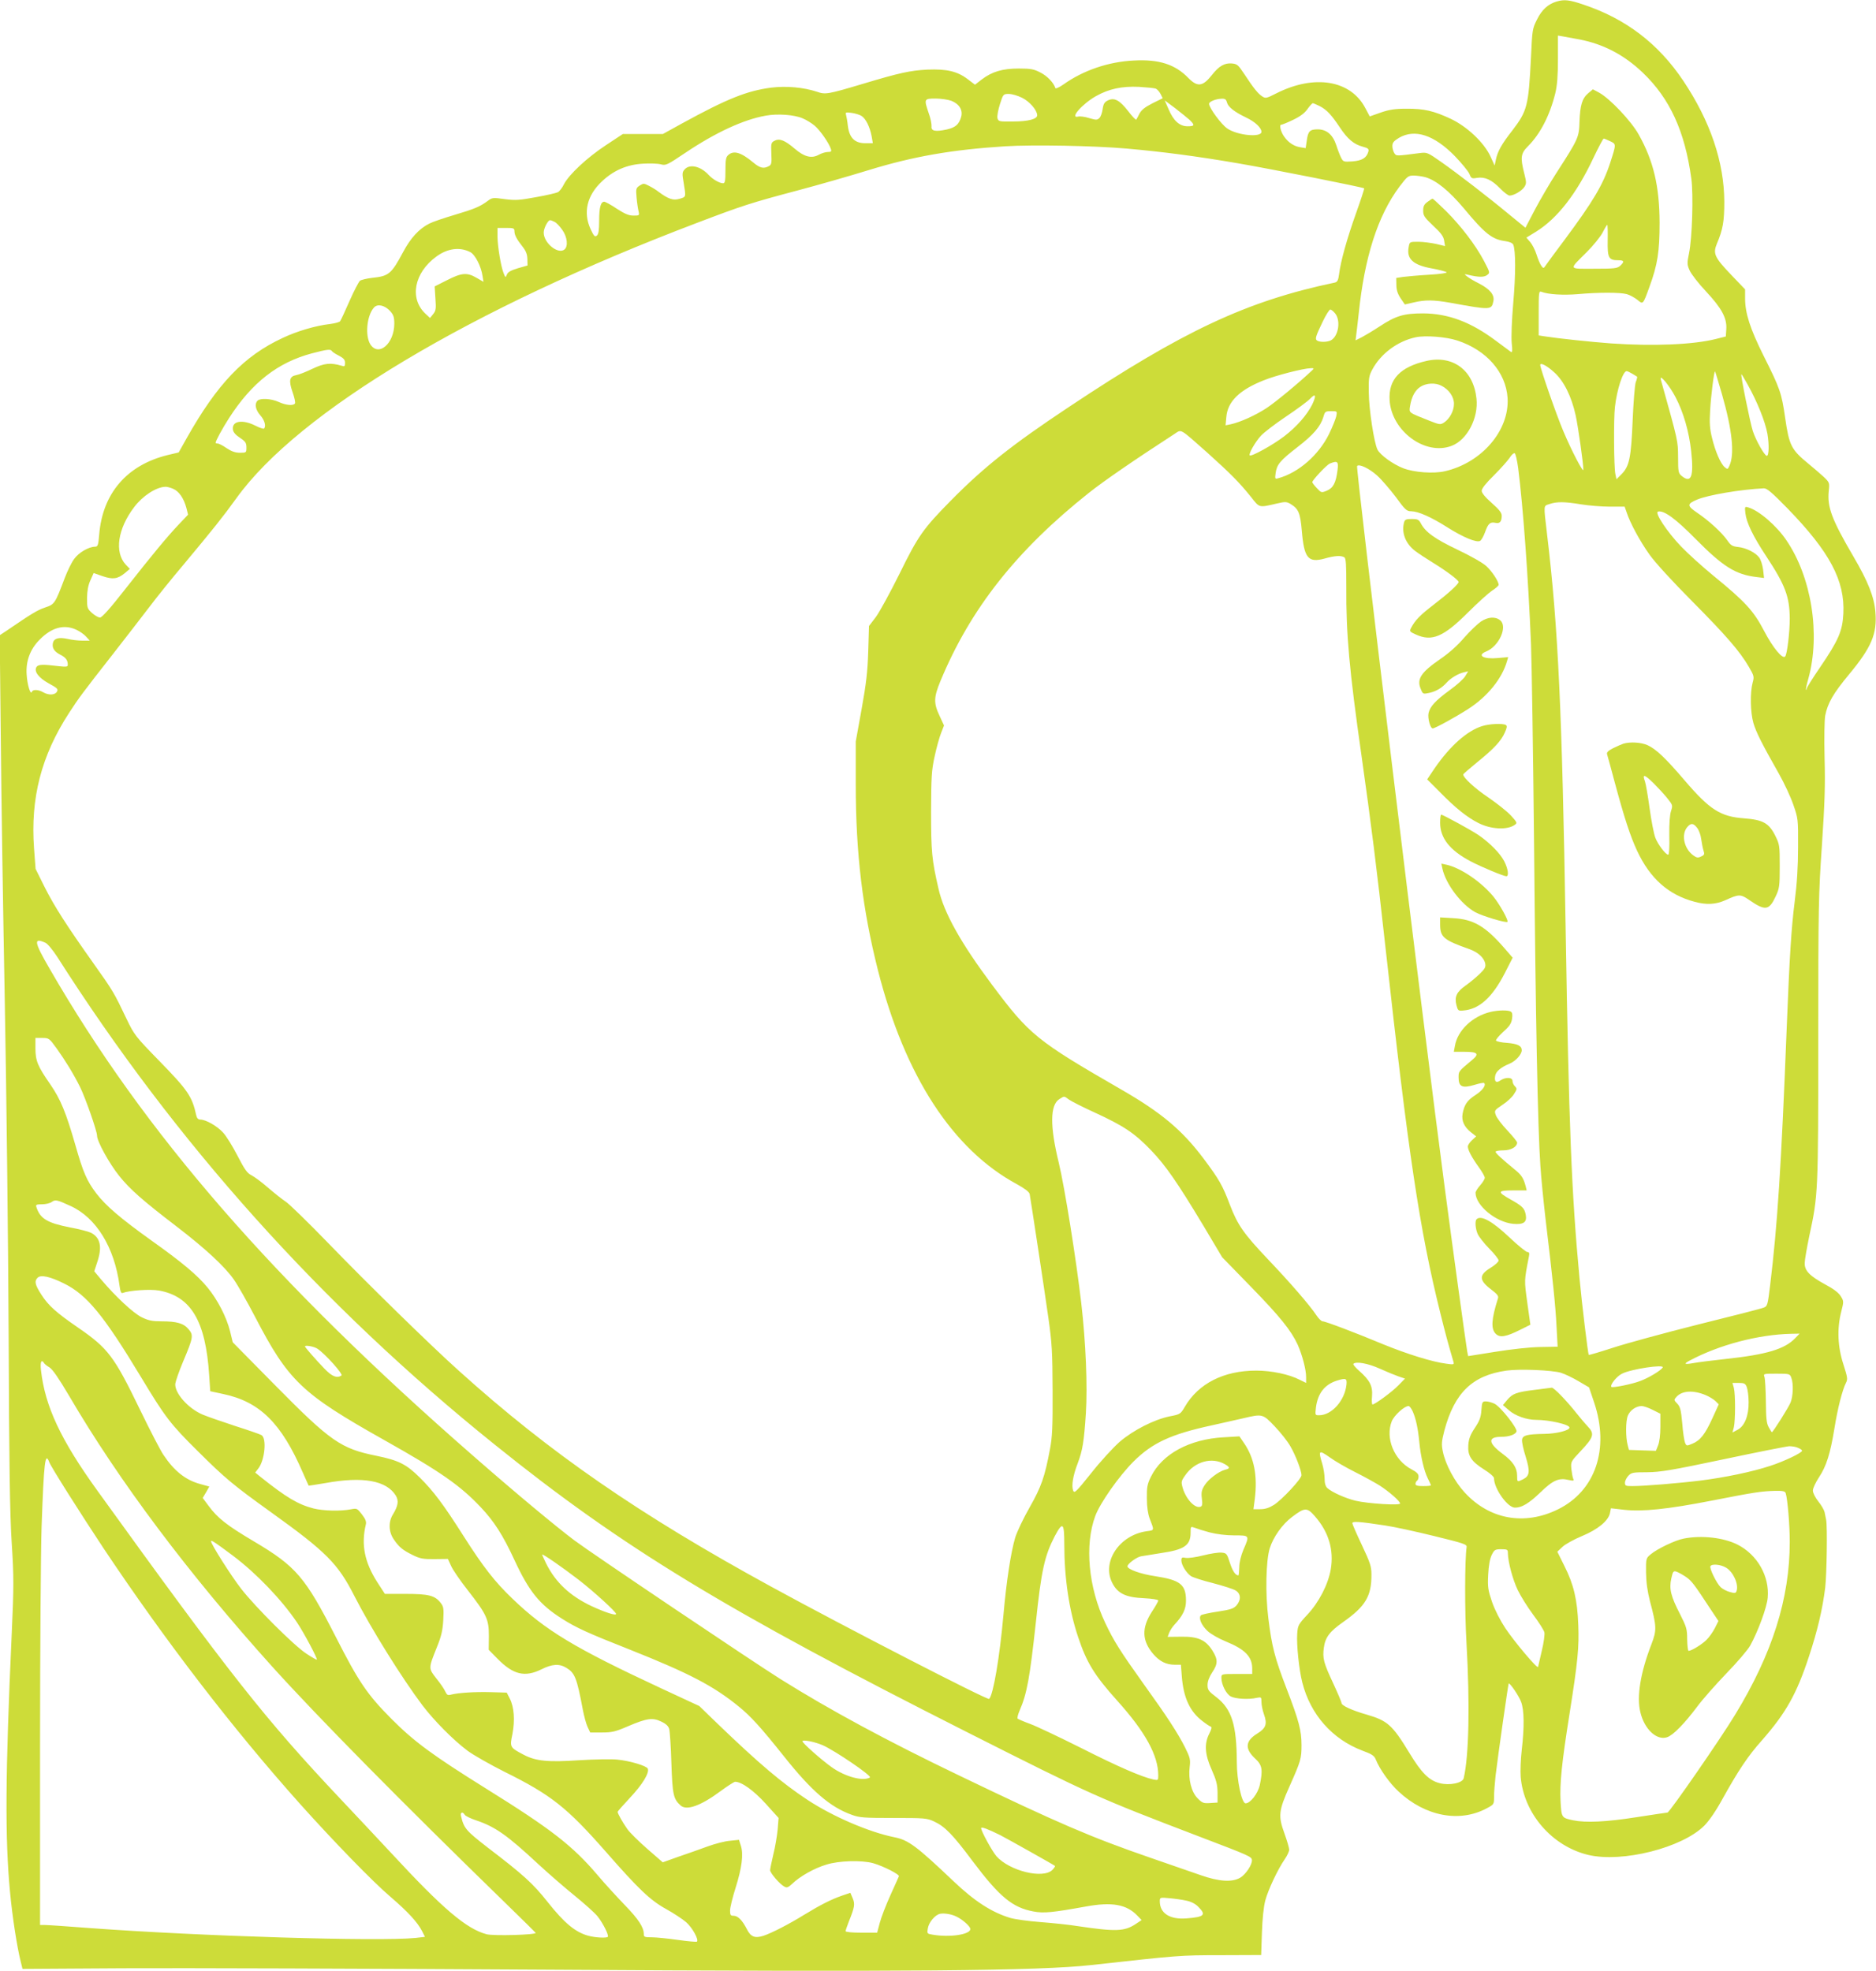 <?xml version="1.0" standalone="no"?>
<!DOCTYPE svg PUBLIC "-//W3C//DTD SVG 20010904//EN"
 "http://www.w3.org/TR/2001/REC-SVG-20010904/DTD/svg10.dtd">
<svg version="1.0" xmlns="http://www.w3.org/2000/svg"
 width="1218pt" height="1280pt" viewBox="0 0 1218 1280"
 preserveAspectRatio="xMidYMid meet">
<g transform="translate(0,1280) scale(0.1,-0.1)"
fill="#cddc39" stroke="none">
<path d="M10106 12790 c-56 -17 -96 -54 -127 -117 -30 -59 -31 -68 -39 -245
-16 -317 -24 -348 -121 -475 -69 -88 -96 -136 -107 -190 l-8 -38 -27 59 c-41
89 -150 193 -257 244 -111 52 -174 67 -290 66 -74 0 -111 -6 -166 -25 l-71
-25 -28 53 c-95 183 -331 222 -578 97 -65 -33 -70 -34 -92 -20 -28 18 -57 55
-117 146 -39 59 -46 65 -81 68 -46 4 -83 -17 -127 -73 -61 -78 -95 -82 -155
-21 -85 88 -190 122 -354 113 -165 -8 -328 -64 -456 -155 -27 -19 -51 -30 -53
-24 -11 35 -53 79 -97 101 -42 22 -62 26 -140 26 -106 0 -174 -20 -241 -71
l-44 -34 -46 35 c-68 52 -136 68 -263 63 -112 -6 -178 -20 -421 -93 -224 -67
-242 -70 -295 -51 -88 29 -198 39 -298 27 -158 -21 -284 -71 -578 -232 l-125
-69 -130 0 -130 0 -109 -72 c-122 -80 -241 -191 -274 -255 -11 -23 -29 -46
-39 -51 -9 -5 -73 -20 -141 -32 -108 -20 -133 -22 -204 -13 -77 11 -82 10
-111 -12 -50 -37 -86 -52 -217 -91 -68 -20 -141 -45 -162 -56 -66 -33 -121
-93 -170 -185 -76 -142 -93 -156 -199 -167 -36 -4 -73 -13 -81 -19 -8 -7 -39
-66 -68 -132 -29 -66 -56 -125 -61 -131 -4 -6 -34 -14 -66 -18 -93 -11 -211
-45 -308 -91 -251 -117 -423 -297 -623 -652 l-51 -91 -72 -17 c-264 -65 -422
-248 -444 -516 -6 -71 -9 -79 -28 -79 -41 -1 -105 -38 -135 -80 -17 -23 -44
-79 -61 -124 -63 -166 -65 -170 -128 -191 -50 -17 -89 -41 -250 -151 l-44 -29
7 -660 c3 -363 15 -1137 26 -1720 11 -583 22 -1557 25 -2165 3 -835 8 -1165
20 -1350 14 -221 14 -278 0 -590 -42 -916 -44 -1329 -11 -1675 15 -162 46
-360 69 -451 l12 -49 655 4 c360 2 1588 -2 2729 -9 2356 -15 3219 -8 3555 30
570 63 576 64 841 64 l262 1 5 145 c3 91 11 169 22 210 19 70 80 200 126 267
16 23 29 51 29 62 0 11 -14 59 -31 106 -41 113 -38 146 33 305 74 166 78 181
78 268 0 94 -16 157 -97 367 -77 200 -96 275 -118 454 -21 162 -16 379 9 458
23 73 82 156 145 203 82 62 97 63 148 4 89 -101 124 -218 103 -344 -17 -99
-77 -215 -153 -296 -58 -62 -61 -69 -65 -123 -5 -70 12 -234 33 -316 53 -209
195 -369 391 -443 60 -22 76 -32 86 -57 25 -63 91 -156 149 -209 173 -161 396
-203 572 -108 47 25 47 26 47 76 0 28 5 90 10 136 16 134 82 595 85 598 7 7
67 -81 81 -120 20 -53 21 -164 4 -310 -7 -60 -10 -139 -7 -176 20 -239 204
-451 439 -507 221 -52 609 46 753 190 31 31 76 96 119 175 103 185 164 277
256 380 156 178 225 301 305 545 55 167 87 302 105 445 10 85 15 399 6 442 -3
13 -7 35 -10 49 -3 14 -21 45 -41 70 -20 25 -35 55 -35 70 0 15 18 53 39 85
49 74 74 154 101 319 21 131 51 248 75 296 12 23 10 36 -17 120 -37 113 -42
232 -14 341 17 67 17 69 -3 101 -14 23 -47 48 -100 76 -102 56 -135 89 -134
139 0 20 14 100 30 177 57 264 58 279 58 1280 0 863 2 941 24 1260 18 271 22
385 17 563 -3 131 -1 244 4 275 16 81 52 144 155 268 146 176 183 264 171 405
-8 98 -48 199 -142 359 -142 243 -171 321 -161 426 6 54 5 56 -31 91 -20 19
-66 58 -101 87 -111 91 -125 118 -151 298 -23 161 -33 190 -141 405 -86 173
-119 274 -119 370 l0 59 -88 92 c-111 116 -122 140 -95 205 39 92 48 145 48
272 -1 258 -91 523 -266 785 -162 242 -373 403 -648 495 -91 31 -125 35 -175
20z m148 -246 c156 -30 292 -101 413 -217 175 -168 272 -379 314 -687 14 -102
6 -383 -15 -485 -13 -64 -13 -73 4 -111 10 -23 57 -84 105 -135 103 -110 138
-175 133 -246 l-3 -48 -68 -17 c-145 -36 -403 -47 -677 -28 -134 10 -342 32
-432 46 l-38 6 0 145 c0 134 1 145 18 138 43 -17 142 -23 236 -15 136 12 273
12 318 0 21 -6 51 -23 69 -37 37 -31 36 -32 78 84 53 144 66 230 66 418 -1
237 -40 401 -136 572 -49 88 -187 233 -256 271 l-41 22 -30 -25 c-40 -34 -53
-77 -57 -185 -3 -102 -7 -111 -148 -330 -45 -69 -108 -178 -142 -242 l-61
-117 -104 85 c-136 113 -333 265 -444 343 -87 61 -91 63 -138 57 -157 -20
-151 -20 -165 -1 -7 11 -13 31 -13 46 0 23 9 33 43 54 103 60 228 19 363 -119
44 -46 86 -97 94 -115 12 -30 15 -32 50 -26 50 8 95 -12 150 -69 24 -25 52
-46 61 -46 27 0 79 30 96 56 14 22 14 30 -1 89 -26 103 -22 129 24 175 81 81
142 200 178 345 12 51 17 112 17 222 l0 152 30 -5 c17 -3 66 -12 109 -20z
m-2751 -319 c10 -4 24 -20 32 -35 l14 -28 -67 -33 c-49 -25 -71 -43 -84 -67
-9 -19 -19 -36 -21 -39 -3 -3 -27 22 -52 55 -56 72 -90 90 -132 70 -22 -11
-29 -22 -34 -56 -3 -23 -12 -50 -21 -58 -14 -14 -21 -14 -66 -1 -28 9 -60 13
-71 10 -60 -15 26 83 115 133 84 47 167 65 279 60 50 -3 98 -8 108 -11z m-867
-60 c48 -24 95 -77 98 -112 2 -26 -56 -42 -160 -42 -87 -1 -92 0 -98 22 -3 12
4 52 16 90 21 66 22 67 58 67 20 0 58 -11 86 -25z m-458 -20 c51 -21 75 -61
62 -105 -14 -48 -36 -68 -94 -81 -74 -16 -102 -10 -98 21 1 14 -6 52 -18 84
-32 94 -31 96 45 96 35 0 82 -7 103 -15z m1788 -10 c8 -30 47 -61 126 -99 57
-27 98 -66 98 -92 0 -38 -154 -24 -221 21 -38 25 -119 134 -119 161 0 14 43
32 82 33 22 1 29 -5 34 -24z m-243 -113 c36 -35 34 -42 -13 -42 -51 0 -91 35
-123 111 l-25 57 67 -50 c36 -28 78 -62 94 -76z m845 89 c45 -23 76 -56 130
-137 51 -77 92 -111 148 -126 37 -10 43 -15 38 -33 -12 -41 -41 -58 -103 -63
-57 -4 -60 -3 -74 24 -8 16 -22 52 -31 81 -23 69 -63 103 -121 103 -51 0 -63
-12 -71 -75 l-7 -47 -36 6 c-39 6 -76 30 -102 67 -23 30 -35 79 -21 79 6 0 41
14 78 32 46 22 75 44 93 70 14 20 30 37 34 38 4 0 24 -9 45 -19z m-2974 -64
c28 -19 53 -70 65 -131 l8 -46 -49 0 c-68 0 -103 34 -113 111 -3 29 -9 63 -12
73 -5 17 -1 18 36 13 23 -3 52 -12 65 -20z m-384 -15 c25 -10 60 -32 79 -48
35 -29 93 -113 105 -150 6 -18 2 -21 -19 -21 -15 0 -41 -8 -59 -18 -47 -26
-94 -14 -157 40 -63 54 -98 68 -130 51 -22 -11 -24 -17 -21 -83 3 -63 1 -73
-17 -82 -33 -18 -57 -13 -102 25 -78 65 -126 79 -161 47 -15 -13 -18 -31 -18
-100 0 -68 -3 -83 -15 -83 -24 0 -67 25 -95 55 -52 56 -122 72 -155 35 -16
-18 -17 -27 -6 -89 15 -93 16 -89 -27 -102 -42 -12 -72 -2 -137 46 -16 13 -45
30 -63 39 -31 16 -35 16 -59 1 -24 -16 -25 -21 -20 -78 3 -34 9 -74 13 -89 6
-27 5 -28 -33 -28 -31 0 -56 11 -109 45 -37 25 -74 45 -81 45 -23 0 -33 -38
-33 -123 0 -63 -4 -88 -15 -97 -13 -10 -19 -4 -40 41 -51 109 -24 221 74 312
75 71 162 108 264 114 45 3 98 1 117 -4 33 -9 41 -5 160 75 195 131 378 216
522 241 76 14 185 6 238 -17z m5244 -149 c40 -19 40 -17 0 -141 -47 -143 -110
-249 -298 -502 -56 -74 -108 -146 -118 -160 -16 -24 -17 -25 -31 -6 -8 11 -22
44 -31 73 -9 29 -28 66 -41 81 l-25 29 62 38 c139 86 264 247 373 479 33 69
63 126 67 126 4 0 23 -8 42 -17z m-3137 -48 c235 -21 450 -49 718 -95 217 -37
814 -156 822 -163 2 -2 -22 -75 -53 -162 -59 -166 -99 -309 -110 -395 -5 -40
-11 -51 -28 -55 -571 -120 -982 -312 -1731 -811 -364 -242 -547 -387 -762
-605 -179 -182 -212 -228 -333 -475 -60 -121 -129 -247 -153 -280 l-45 -59 -5
-165 c-4 -131 -13 -208 -43 -375 l-38 -210 0 -280 c0 -445 44 -810 144 -1205
174 -686 485 -1165 903 -1390 52 -29 78 -49 82 -63 7 -38 95 -615 122 -807 23
-163 26 -219 27 -470 1 -234 -2 -302 -17 -380 -34 -181 -56 -244 -132 -378
-40 -70 -82 -158 -94 -197 -28 -95 -57 -284 -76 -500 -25 -278 -66 -520 -93
-547 -10 -10 -938 468 -1417 730 -856 468 -1435 868 -2025 1400 -183 164 -606
578 -850 831 -129 133 -253 254 -275 268 -22 14 -73 55 -114 90 -41 36 -90 72
-108 81 -28 14 -44 36 -91 127 -31 60 -73 129 -95 152 -39 42 -111 83 -147 83
-13 0 -22 9 -26 28 -27 123 -54 162 -239 352 -157 161 -163 169 -214 275 -80
168 -86 179 -211 355 -179 252 -257 374 -321 501 l-58 117 -10 133 c-24 326
47 602 227 879 62 96 88 131 287 385 77 99 182 234 232 300 50 66 151 192 225
279 195 234 255 309 343 431 404 562 1523 1231 2991 1788 297 113 347 129 659
212 132 35 337 94 454 130 293 90 543 133 887 155 180 11 576 4 791 -15z
m1935 -185 c72 -20 156 -89 253 -204 136 -164 183 -201 269 -212 28 -4 47 -13
51 -23 16 -40 16 -193 0 -376 -10 -116 -14 -227 -10 -264 5 -45 4 -61 -4 -57
-6 4 -49 36 -96 71 -163 123 -311 179 -475 180 -126 0 -177 -15 -285 -86 -41
-27 -93 -58 -114 -69 l-40 -20 4 33 c3 17 9 79 16 137 38 371 124 639 265 828
51 67 57 72 92 72 20 0 54 -5 74 -10z m-5651 -291 c11 -5 33 -28 49 -51 33
-45 40 -107 15 -128 -41 -34 -135 41 -135 110 0 27 27 80 41 80 6 0 19 -5 30
-11z m6837 -120 c-2 -114 6 -129 69 -129 38 0 41 -9 12 -36 -19 -17 -38 -19
-169 -19 -171 0 -166 -10 -48 108 43 43 89 100 103 127 14 28 28 50 30 50 3 0
4 -46 3 -101z m-7098 60 c0 -25 15 -53 53 -101 22 -28 30 -49 31 -80 l1 -42
-63 -18 c-46 -14 -65 -25 -71 -41 -9 -21 -9 -21 -21 8 -18 45 -39 172 -40 238
l0 57 55 0 c49 0 55 -2 55 -21z m-287 -136 c32 -16 71 -93 80 -156 l6 -37 -45
26 c-61 36 -97 33 -191 -15 l-81 -41 5 -78 c5 -67 3 -80 -15 -102 l-20 -25
-31 29 c-104 99 -72 265 72 370 72 53 152 64 220 29z m-520 -383 c22 -25 27
-39 27 -83 -1 -128 -101 -215 -155 -134 -36 56 -24 188 23 240 23 26 70 15
105 -23z m6136 -16 c37 -47 21 -147 -28 -174 -23 -12 -71 -13 -89 -2 -16 10
-11 26 36 124 20 42 42 77 49 78 6 0 21 -12 32 -26z m792 -175 c190 -62 316
-206 327 -373 13 -210 -167 -421 -407 -476 -73 -17 -201 -8 -272 20 -66 26
-149 86 -166 121 -22 45 -55 260 -56 368 -2 94 1 111 22 150 55 104 165 186
283 211 63 13 195 3 269 -21z m-7306 -69 c4 -6 24 -19 46 -30 30 -16 39 -26
39 -46 0 -23 -3 -25 -22 -19 -72 21 -112 17 -188 -19 -41 -20 -89 -39 -107
-42 -44 -8 -50 -35 -23 -112 12 -34 19 -66 15 -72 -10 -16 -59 -12 -106 10
-49 22 -119 26 -137 8 -21 -21 -13 -59 18 -95 28 -31 39 -71 24 -86 -4 -3 -29
5 -56 19 -84 42 -153 31 -146 -25 2 -17 17 -35 46 -54 36 -24 42 -33 42 -63 0
-33 -1 -34 -42 -34 -31 0 -55 9 -87 30 -24 17 -50 30 -58 30 -7 0 -13 2 -13 5
0 12 44 93 87 160 148 230 316 362 540 421 100 26 119 28 128 14z m7935 -137
c63 -56 113 -157 140 -280 17 -79 50 -313 50 -353 0 -24 -77 124 -130 250 -44
103 -150 408 -150 430 0 18 43 -4 90 -47z m-1570 13 c-82 -78 -239 -208 -297
-246 -72 -47 -169 -91 -232 -105 l-34 -7 5 54 c8 100 85 176 242 238 78 32
258 78 306 79 21 1 22 -1 10 -13z m2078 -23 c15 -9 29 -18 31 -19 2 -2 -2 -18
-9 -36 -6 -18 -15 -130 -20 -248 -10 -242 -21 -297 -72 -349 l-33 -33 -7 33
c-10 43 -12 359 -3 436 13 115 52 233 76 233 5 0 22 -8 37 -17z m582 -133 c67
-234 83 -389 48 -465 -11 -24 -12 -24 -31 -8 -27 24 -61 103 -82 191 -14 56
-17 96 -12 175 5 95 26 261 32 255 2 -2 22 -68 45 -148z m166 64 c64 -114 115
-243 129 -321 12 -71 10 -143 -4 -143 -14 0 -72 102 -91 162 -18 56 -81 368
-74 368 2 0 20 -30 40 -66z m-467 -84 c51 -98 87 -222 101 -350 18 -165 0
-211 -61 -161 -22 18 -24 26 -24 123 -1 107 2 95 -112 503 -12 43 57 -39 96
-115z m-2359 -46 c-34 -68 -100 -144 -182 -207 -73 -56 -214 -134 -224 -124
-9 9 35 86 72 127 19 21 92 77 162 124 70 47 141 99 157 116 37 39 43 24 15
-36z m156 -76 c-4 -18 -25 -71 -48 -118 -67 -135 -197 -249 -327 -285 -23 -7
-24 -6 -19 33 8 56 29 81 141 168 105 81 150 134 169 196 10 36 13 38 51 38
39 0 39 0 33 -32z m-839 -236 c152 -137 210 -195 286 -290 56 -71 48 -69 170
-41 51 12 61 11 85 -3 53 -32 64 -59 74 -174 15 -179 41 -210 148 -181 66 19
108 21 128 8 11 -6 13 -49 13 -192 -2 -302 19 -539 99 -1099 62 -439 98 -722
155 -1240 149 -1348 222 -1837 356 -2375 34 -137 49 -193 86 -319 5 -17 1 -18
-48 -11 -89 11 -255 63 -409 126 -182 76 -375 149 -393 149 -8 0 -26 18 -40
39 -43 65 -172 214 -315 364 -157 166 -196 221 -247 354 -48 127 -70 165 -171
300 -140 186 -275 299 -534 448 -551 318 -596 355 -839 680 -203 272 -313 468
-348 625 -43 187 -48 238 -48 500 1 226 3 267 23 358 12 56 31 125 42 152 l19
49 -29 63 c-39 82 -38 120 6 226 194 468 493 848 964 1222 94 75 293 212 555
382 48 31 30 41 212 -120z m2020 -103 c32 -253 65 -706 83 -1139 5 -129 14
-716 20 -1305 10 -1126 24 -1843 41 -2085 5 -80 21 -237 34 -350 47 -391 65
-568 71 -696 l7 -129 -114 -2 c-68 -1 -185 -14 -291 -31 l-176 -28 -6 30 c-9
52 -93 661 -145 1056 -139 1046 -580 4682 -570 4694 13 15 78 -15 130 -62 29
-26 83 -89 121 -139 61 -84 71 -93 101 -93 46 -1 128 -37 232 -103 104 -66
193 -103 215 -89 8 5 23 31 32 57 20 56 33 67 67 60 28 -7 41 8 41 46 0 19
-16 40 -65 83 -43 38 -65 65 -65 79 0 15 28 50 81 102 44 44 89 95 101 113 11
18 25 31 32 29 6 -2 16 -46 23 -98z m-1173 -11 c-10 -82 -28 -117 -69 -134
-36 -15 -37 -14 -66 17 -16 17 -29 34 -29 38 0 13 94 113 114 121 50 20 57 14
50 -42z m-7560 -122 c38 -16 69 -61 86 -124 l11 -44 -58 -61 c-75 -79 -173
-197 -352 -425 -96 -123 -149 -182 -162 -182 -10 0 -33 13 -51 29 -31 28 -33
33 -33 98 1 47 7 82 22 115 l21 47 57 -20 c67 -23 98 -19 145 19 l33 28 -27
28 c-74 81 -52 232 55 373 54 72 142 130 202 132 10 1 33 -5 51 -13z m10482
-128 c274 -282 373 -469 362 -683 -6 -114 -32 -173 -151 -348 -48 -70 -87
-132 -87 -139 0 -6 -2 -9 -4 -7 -3 2 4 35 15 73 79 287 21 658 -143 898 -63
94 -178 193 -247 213 -23 7 -24 6 -19 -38 7 -61 50 -150 136 -280 123 -187
151 -261 152 -404 0 -88 -17 -233 -30 -246 -17 -19 -80 58 -136 165 -68 131
-123 191 -329 359 -72 59 -166 144 -211 191 -91 95 -174 221 -149 226 39 9
114 -46 245 -179 177 -179 259 -230 394 -246 l49 -6 -6 54 c-4 29 -15 65 -25
78 -24 33 -84 63 -137 69 -37 4 -48 10 -71 44 -35 50 -120 128 -196 179 -66
45 -66 57 1 85 71 30 284 66 432 73 21 1 51 -25 155 -131z m-1341 27 c50 -8
134 -15 187 -15 l96 0 13 -37 c22 -68 86 -187 149 -275 36 -51 148 -173 275
-301 222 -224 310 -325 370 -428 33 -57 35 -63 24 -102 -17 -63 -15 -193 5
-262 18 -60 51 -127 166 -330 34 -60 76 -150 93 -200 31 -89 32 -93 31 -275 0
-127 -7 -239 -22 -355 -22 -175 -33 -349 -52 -825 -35 -894 -60 -1275 -107
-1663 -16 -132 -18 -139 -42 -148 -13 -6 -204 -55 -423 -109 -219 -55 -468
-123 -554 -151 -86 -28 -157 -49 -159 -47 -5 5 -44 327 -60 498 -52 555 -69
985 -90 2270 -23 1402 -48 1953 -120 2555 -24 205 -25 188 15 202 47 16 98 16
205 -2z m-9770 -814 c22 -10 51 -30 64 -45 l24 -26 -49 0 c-27 0 -69 5 -94 11
-54 12 -87 5 -95 -21 -10 -33 4 -59 44 -80 38 -19 51 -36 51 -67 0 -13 -9 -14
-57 -9 -105 13 -135 12 -146 -5 -18 -28 13 -70 80 -107 55 -30 62 -36 53 -53
-13 -23 -54 -25 -90 -4 -31 18 -67 19 -73 3 -9 -24 -30 46 -34 112 -6 86 22
163 83 225 78 80 159 103 239 66z m-200 -2033 c14 -6 48 -47 77 -92 767 -1205
1715 -2262 2838 -3165 833 -671 1496 -1074 3075 -1872 806 -407 840 -422 1510
-678 315 -120 330 -127 333 -148 4 -29 -40 -95 -76 -116 -53 -31 -139 -25
-258 17 -55 19 -202 70 -329 114 -379 131 -590 221 -1234 531 -471 226 -841
426 -1164 628 -177 111 -1225 816 -1337 900 -121 91 -375 302 -654 546 -1300
1135 -2137 2097 -2754 3167 -101 174 -106 204 -27 168z m72 -685 c58 -81 109
-164 153 -252 34 -69 110 -285 110 -315 0 -38 80 -182 144 -262 71 -88 150
-158 380 -334 179 -138 302 -251 363 -337 25 -35 87 -144 138 -242 218 -419
302 -500 843 -804 361 -203 490 -293 623 -434 87 -92 144 -181 219 -343 95
-205 163 -289 310 -382 92 -58 163 -91 442 -201 382 -152 541 -235 704 -368
80 -65 144 -136 294 -324 178 -224 299 -329 439 -379 50 -19 79 -21 271 -21
203 0 218 -1 265 -23 69 -32 120 -83 251 -259 174 -231 258 -300 393 -325 67
-13 125 -7 341 32 169 31 264 14 334 -59 l28 -29 -39 -26 c-73 -48 -129 -50
-378 -13 -55 9 -163 20 -241 26 -77 6 -165 18 -195 27 -119 36 -229 106 -367
237 -242 230 -294 269 -386 287 -163 33 -399 134 -564 243 -165 109 -313 234
-579 490 l-123 119 -252 117 c-558 260 -747 374 -961 580 -114 109 -189 205
-317 406 -130 205 -196 293 -285 381 -87 86 -136 111 -282 141 -229 46 -297
93 -655 456 l-277 281 -17 70 c-23 93 -81 206 -147 286 -66 80 -163 162 -367
307 -197 141 -294 224 -355 304 -62 82 -85 136 -135 311 -62 216 -97 300 -163
396 -82 118 -97 153 -97 235 l0 67 44 0 c43 0 46 -2 93 -67z m6573 -333 c15
-11 92 -50 171 -86 185 -85 256 -133 361 -242 96 -100 171 -208 344 -496 l119
-200 185 -190 c192 -197 262 -285 305 -377 30 -68 55 -162 55 -211 l0 -38 -41
20 c-69 36 -184 60 -283 60 -211 0 -375 -84 -463 -234 -28 -48 -30 -50 -98
-63 -100 -20 -236 -89 -325 -165 -41 -36 -124 -126 -184 -202 -101 -126 -111
-136 -119 -114 -11 31 -1 96 30 176 32 85 41 142 53 325 11 176 0 457 -30 716
-33 284 -108 754 -146 911 -58 237 -57 375 4 413 34 21 29 21 62 -3z m-6482
-691 c167 -76 285 -269 318 -517 5 -38 11 -52 20 -48 45 17 178 26 236 16 208
-38 303 -197 326 -549 l7 -105 84 -18 c237 -50 377 -188 516 -508 21 -47 38
-86 39 -87 1 -1 51 7 111 17 241 44 395 16 455 -82 20 -34 15 -66 -19 -122
-30 -48 -28 -113 5 -161 34 -51 59 -71 124 -103 47 -23 67 -27 141 -26 l87 1
21 -46 c11 -25 59 -95 107 -156 124 -159 138 -189 138 -299 l-1 -89 56 -57
c103 -105 178 -123 286 -70 69 35 117 38 162 10 55 -33 68 -64 107 -272 8 -42
22 -93 31 -112 l17 -36 75 0 c66 0 88 5 169 40 124 53 161 58 217 31 32 -15
47 -30 52 -49 4 -15 11 -115 14 -222 7 -204 13 -232 60 -274 39 -35 131 -2
259 93 45 33 88 61 95 61 42 0 121 -57 199 -143 l83 -92 -6 -75 c-4 -41 -16
-114 -28 -161 -11 -48 -21 -94 -21 -103 0 -18 63 -92 93 -107 16 -9 25 -5 51
19 48 47 143 101 221 124 81 26 231 30 305 9 66 -19 172 -73 166 -85 -2 -6
-28 -62 -56 -125 -28 -62 -59 -142 -68 -177 l-17 -64 -102 0 c-59 0 -103 4
-103 10 0 5 10 33 21 62 38 94 41 114 25 152 l-15 35 -53 -18 c-70 -24 -143
-61 -249 -126 -99 -61 -208 -117 -262 -135 -56 -18 -83 -7 -108 43 -29 57 -58
87 -86 87 -20 0 -23 5 -23 34 0 19 16 85 36 148 41 130 52 218 34 273 l-12 38
-57 -6 c-32 -2 -98 -19 -147 -37 -49 -18 -134 -48 -190 -67 l-101 -36 -100 87
c-55 48 -114 106 -130 129 -30 42 -63 101 -63 112 0 3 37 45 81 92 79 84 126
160 115 188 -7 18 -115 51 -198 59 -36 4 -147 2 -246 -4 -204 -14 -282 -6
-361 35 -91 48 -92 49 -74 135 17 90 11 175 -17 230 l-20 39 -103 3 c-103 3
-211 -4 -258 -16 -21 -6 -27 -3 -38 20 -6 15 -32 53 -58 85 -52 67 -52 64 4
204 29 72 37 107 41 175 4 76 2 88 -18 113 -37 47 -78 57 -227 57 l-134 0 -50
77 c-82 129 -105 242 -74 373 5 19 -2 36 -25 66 -31 40 -33 41 -73 33 -68 -13
-178 -10 -242 6 -100 26 -176 71 -345 206 l-33 27 20 26 c42 53 56 196 21 217
-7 5 -85 32 -173 60 -88 29 -183 62 -211 74 -94 41 -180 139 -176 199 2 16 24
81 51 145 66 156 68 171 36 209 -32 39 -77 52 -176 52 -61 0 -85 5 -130 27
-54 27 -167 132 -261 243 l-46 55 18 55 c35 101 23 163 -39 195 -16 8 -77 24
-137 35 -148 29 -194 57 -218 133 -5 14 1 17 37 17 24 0 52 7 63 15 22 17 36
14 122 -26z m-41 -504 c147 -73 256 -205 499 -608 156 -259 190 -304 369 -481
177 -176 230 -220 475 -396 358 -257 434 -333 541 -544 109 -213 308 -532 442
-710 76 -100 201 -226 292 -294 39 -29 147 -90 240 -137 303 -150 405 -231
659 -520 211 -241 287 -314 390 -371 49 -27 108 -66 131 -86 40 -35 83 -113
70 -126 -3 -3 -58 2 -123 11 -64 9 -141 17 -169 17 -47 0 -53 2 -53 20 0 45
-34 97 -123 189 -51 53 -132 141 -179 197 -161 189 -300 297 -721 559 -351
219 -469 306 -617 455 -155 156 -211 238 -359 529 -200 391 -258 459 -531 621
-179 106 -238 153 -296 232 l-38 51 22 37 21 37 -61 17 c-94 26 -167 84 -237
189 -18 26 -86 157 -151 291 -169 349 -207 400 -403 535 -141 97 -193 143
-239 215 -41 64 -46 87 -24 109 21 21 81 8 173 -38z m11239 -354 c-69 -72
-186 -107 -456 -136 -85 -9 -177 -21 -204 -26 -61 -11 -68 -6 -24 17 190 101
442 168 657 173 l55 1 -28 -29z m-9595 -69 c51 -34 169 -166 156 -174 -30 -19
-61 -7 -111 45 -53 55 -126 138 -126 144 0 10 59 0 81 -15z m-1775 -93 c3 -6
19 -19 35 -28 20 -12 61 -72 126 -182 325 -556 776 -1157 1322 -1763 297 -329
849 -888 1511 -1532 107 -104 196 -192 198 -195 6 -13 -274 -21 -319 -9 -131
35 -284 165 -616 524 -103 110 -253 271 -334 356 -491 521 -714 804 -1575
1998 -239 331 -342 550 -368 785 -6 53 3 73 20 46z m8669 -35 c44 -20 100 -43
123 -51 l44 -15 -44 -45 c-40 -41 -151 -123 -167 -123 -4 0 -6 24 -3 54 5 65
-14 103 -83 164 -25 22 -42 42 -38 46 17 17 94 3 168 -30z m1840 6 c-12 -20
-92 -68 -147 -88 -55 -21 -178 -45 -186 -38 -11 12 34 69 69 86 58 30 278 63
264 40z m-661 -34 c26 -8 78 -33 115 -55 l68 -40 33 -98 c101 -301 9 -574
-235 -694 -217 -107 -444 -66 -605 109 -65 70 -125 182 -142 265 -10 48 -9 65
10 139 66 245 182 357 403 388 85 12 295 3 353 -14z m1496 -32 c15 -38 12
-120 -5 -162 -15 -35 -114 -192 -121 -192 -2 0 -11 15 -21 33 -14 25 -17 59
-18 167 -1 74 -5 145 -9 158 -8 22 -7 22 78 22 84 0 87 -1 96 -26z m-2888 -45
c-11 -104 -96 -199 -178 -199 -26 0 -26 1 -20 52 12 91 57 148 136 173 59 18
66 15 62 -26z m2599 -16 c6 -16 12 -59 12 -98 1 -88 -26 -156 -73 -180 l-32
-17 9 34 c10 42 11 213 0 256 l-9 32 41 0 c36 0 43 -4 52 -27z m-265 -53 c23
-10 51 -27 63 -39 l20 -20 -41 -90 c-48 -105 -79 -145 -131 -166 -36 -15 -38
-15 -47 7 -5 13 -14 69 -18 126 -8 86 -13 107 -32 127 -23 24 -23 25 -5 45 37
41 111 44 191 10z m-1903 -107 c20 -47 33 -106 42 -198 9 -94 31 -187 55 -235
11 -21 20 -42 20 -45 0 -3 -22 -5 -50 -5 -37 0 -50 4 -50 14 0 8 5 18 10 21 6
3 10 16 10 28 0 16 -13 29 -46 46 -113 60 -171 203 -128 312 16 39 82 99 109
99 7 0 19 -17 28 -37z m1557 12 l50 -25 0 -85 c0 -53 -6 -99 -15 -121 l-14
-35 -87 3 -88 3 -8 30 c-14 51 -14 158 1 193 15 35 52 61 89 62 12 0 45 -11
72 -25z m-2453 -108 c38 -40 84 -98 101 -129 34 -58 72 -159 72 -187 0 -24
-126 -159 -179 -193 -32 -20 -58 -28 -89 -28 l-44 0 9 68 c18 149 -4 265 -70
361 l-30 44 -101 -6 c-223 -12 -401 -108 -474 -257 -23 -47 -27 -67 -26 -140
0 -55 7 -101 18 -130 31 -81 32 -76 -19 -83 -178 -25 -294 -200 -223 -337 35
-68 88 -93 206 -98 55 -3 92 -9 92 -15 0 -6 -19 -39 -42 -74 -67 -104 -64
-187 9 -273 42 -49 85 -70 141 -70 l39 0 6 -77 c11 -137 52 -227 134 -289 23
-18 47 -34 54 -36 8 -3 5 -16 -10 -46 -33 -65 -29 -134 16 -234 30 -68 37 -95
38 -148 l0 -65 -48 -3 c-43 -3 -51 0 -81 30 -41 41 -62 124 -52 205 6 48 2 61
-30 126 -47 93 -117 201 -269 412 -152 213 -193 278 -249 396 -110 231 -135
507 -65 695 32 86 155 260 248 353 122 122 243 178 511 236 69 15 159 36 200
45 127 30 128 30 207 -53z m3398 -139 c14 -6 25 -14 25 -18 0 -14 -118 -70
-208 -99 -115 -38 -292 -75 -452 -95 -136 -17 -367 -36 -442 -36 -43 0 -48 2
-48 22 0 12 10 32 22 45 20 21 30 23 122 23 87 1 155 12 496 84 217 46 409 84
427 85 18 0 44 -4 58 -11z m-2875 -158 c58 -29 128 -68 157 -86 61 -39 133
-102 133 -117 0 -14 -208 -1 -289 18 -66 16 -153 55 -183 82 -12 11 -18 31
-18 62 0 25 -7 68 -15 95 -27 89 -23 93 48 43 34 -25 109 -68 167 -97z m-8480
65 c12 -32 202 -332 353 -560 402 -602 833 -1164 1276 -1660 216 -241 472
-505 585 -601 116 -100 176 -165 207 -225 l18 -36 -61 -7 c-236 -24 -1394 11
-2113 64 -143 11 -275 20 -292 20 l-33 0 0 1163 c0 639 5 1279 10 1422 15 426
23 491 50 420z m7633 -13 c34 -20 34 -28 0 -36 -41 -11 -109 -62 -133 -102
-18 -29 -22 -45 -17 -84 5 -38 3 -50 -9 -54 -35 -13 -93 48 -115 121 -11 40
-11 45 16 83 62 90 173 121 258 72z m3641 -189 c12 -40 26 -205 26 -314 0
-368 -112 -725 -355 -1124 -95 -157 -426 -635 -439 -635 -6 0 -96 -14 -201
-30 -197 -31 -330 -37 -412 -20 -75 16 -75 17 -81 123 -6 117 8 252 58 567 54
341 63 435 57 579 -6 163 -30 263 -89 380 l-47 95 34 32 c18 17 76 49 127 70
103 43 171 99 181 150 l6 30 87 -10 c119 -13 281 4 564 59 280 55 328 62 412
64 55 1 68 -2 72 -16z m-2599 -209 c55 -8 197 -39 315 -68 192 -47 215 -54
212 -72 -12 -78 -13 -415 -1 -619 23 -401 16 -739 -18 -882 -7 -31 -92 -49
-156 -32 -68 17 -118 66 -197 197 -110 181 -142 209 -276 248 -98 28 -164 59
-164 75 0 6 -24 63 -54 128 -63 134 -70 163 -61 231 9 68 37 105 125 167 145
102 185 168 184 309 0 53 -8 76 -62 191 -34 72 -62 136 -62 142 0 14 44 11
215 -15z m-2085 -123 c0 -218 31 -427 90 -602 55 -165 105 -247 255 -414 181
-201 265 -355 265 -483 0 -33 -1 -33 -32 -27 -74 16 -227 82 -468 204 -140 70
-289 141 -330 156 -41 15 -78 31 -83 35 -4 3 2 27 13 53 47 107 66 211 105
570 36 341 57 434 122 560 53 100 63 91 63 -52z m945 78 c43 -11 104 -19 158
-19 101 0 101 1 60 -93 -16 -39 -27 -82 -27 -114 -1 -29 -3 -53 -6 -53 -19 1
-37 27 -55 82 -19 60 -22 63 -54 66 -19 2 -72 -6 -119 -18 -47 -12 -98 -19
-114 -16 -24 5 -28 2 -28 -17 0 -29 33 -82 63 -102 13 -8 77 -29 142 -45 65
-17 131 -38 146 -47 36 -21 38 -61 7 -98 -20 -21 -38 -27 -122 -40 -55 -8
-104 -19 -109 -24 -17 -17 3 -64 42 -101 21 -20 73 -50 120 -69 125 -51 171
-99 171 -176 l0 -35 -100 0 c-100 0 -100 0 -100 -25 0 -44 31 -105 61 -121 31
-16 117 -21 168 -9 30 6 31 5 31 -27 0 -18 7 -54 16 -79 23 -64 14 -91 -45
-127 -77 -48 -80 -99 -10 -163 44 -41 49 -72 28 -171 -12 -54 -61 -118 -92
-118 -25 0 -57 148 -57 269 -1 240 -33 342 -131 419 -53 40 -59 49 -59 81 0
23 11 52 30 81 38 56 38 84 1 143 -44 69 -94 91 -203 89 l-87 -1 10 27 c6 15
21 38 34 52 55 59 75 101 75 156 0 105 -37 134 -200 159 -95 14 -180 45 -180
64 0 16 58 59 87 65 16 3 74 12 130 21 152 22 193 50 193 132 0 42 0 42 28 32
15 -6 59 -20 97 -30z m-6340 -153 c150 -113 313 -283 413 -431 44 -65 135
-236 129 -242 -2 -2 -33 16 -68 39 -80 52 -332 304 -423 421 -66 85 -196 290
-196 309 0 10 28 -8 145 -96z m8275 17 c1 -56 31 -169 64 -238 18 -38 63 -110
100 -160 37 -49 70 -101 73 -115 3 -13 -4 -67 -17 -120 -12 -52 -23 -99 -24
-104 -3 -16 -153 162 -213 252 -33 50 -68 118 -86 170 -26 77 -29 95 -25 176
3 61 11 104 23 129 17 34 22 37 62 37 40 0 43 -2 43 -27z m-6031 -173 c98 -76
241 -207 241 -220 0 -13 -69 9 -158 50 -140 66 -234 153 -296 277 -14 29 -26
55 -26 58 0 9 134 -84 239 -165z m1581 -1072 c75 -32 323 -200 308 -210 -44
-27 -163 5 -250 68 -67 48 -188 155 -188 167 0 12 76 -2 130 -25z m-2323 -452
c4 -8 37 -24 73 -36 125 -42 201 -95 405 -285 66 -61 172 -153 235 -204 63
-51 130 -111 149 -134 36 -45 76 -125 67 -134 -9 -9 -82 -5 -126 7 -84 23
-155 81 -265 220 -95 120 -157 176 -390 354 -140 109 -153 123 -172 204 -6 24
11 30 24 8z m3478 -133 c50 -26 346 -192 354 -199 3 -3 -5 -14 -16 -26 -61
-61 -279 -7 -364 89 -28 33 -99 162 -99 182 0 11 44 -6 125 -46z m1208 -425
c30 -6 59 -21 77 -40 53 -53 39 -66 -76 -75 -109 -9 -174 33 -174 111 0 25 1
26 63 20 34 -3 84 -10 110 -16z m-1492 -104 c41 -20 89 -64 89 -80 0 -36 -133
-56 -244 -37 -37 6 -38 7 -32 41 6 40 48 89 80 95 29 5 76 -3 107 -19z"/>
<path d="M9268 11489 c-22 -16 -28 -29 -28 -57 0 -32 8 -44 65 -98 50 -46 67
-69 71 -96 l6 -36 -58 14 c-33 7 -84 14 -115 14 -57 0 -57 0 -63 -34 -15 -77
28 -117 150 -139 48 -9 91 -20 96 -25 5 -5 -43 -12 -114 -16 -68 -4 -143 -11
-168 -14 l-45 -7 1 -45 c0 -32 8 -57 27 -86 l28 -41 57 13 c75 18 131 17 238
-2 264 -48 268 -48 280 11 8 41 -23 78 -95 115 -31 15 -65 36 -76 45 -20 16
-20 16 5 11 69 -17 106 -17 125 -2 20 15 19 16 -20 91 -54 103 -149 227 -247
325 -45 44 -84 80 -87 80 -3 0 -18 -10 -33 -21z"/>
<path d="M9260 10456 c-170 -39 -246 -120 -238 -254 12 -201 231 -363 403
-297 100 38 175 180 161 307 -19 184 -153 284 -326 244z m99 -161 c49 -25 81
-72 81 -117 0 -46 -28 -98 -65 -122 -23 -15 -29 -14 -97 13 -136 54 -130 49
-123 95 10 61 33 103 68 125 38 24 97 27 136 6z"/>
<path d="M9116 9408 c-18 -67 9 -137 71 -185 21 -16 74 -51 118 -78 85 -52
165 -112 165 -124 0 -14 -66 -74 -160 -146 -91 -70 -122 -102 -149 -153 -11
-21 -9 -24 31 -42 105 -48 180 -16 340 144 62 62 132 125 156 141 23 15 42 32
42 37 0 23 -43 88 -80 122 -24 22 -104 67 -188 107 -147 70 -208 114 -238 172
-12 23 -21 27 -58 27 -37 0 -45 -4 -50 -22z"/>
<path d="M9615 8764 c-22 -15 -71 -62 -109 -105 -43 -51 -101 -102 -157 -140
-123 -85 -152 -129 -125 -192 14 -35 15 -35 57 -26 44 10 81 32 113 68 25 28
74 57 109 65 l29 7 -19 -32 c-10 -17 -55 -58 -100 -90 -93 -68 -128 -106 -138
-149 -7 -33 11 -100 27 -100 14 0 146 72 230 126 125 80 221 198 253 313 l7
24 -67 -6 c-94 -9 -139 17 -75 43 83 34 140 162 90 202 -32 26 -79 22 -125 -8z"/>
<path d="M9623 8085 c-98 -30 -210 -130 -310 -276 l-47 -70 85 -85 c100 -102
174 -161 247 -198 82 -42 189 -47 237 -12 17 12 15 16 -26 61 -24 26 -90 78
-145 116 -87 58 -164 129 -164 150 0 3 40 38 89 78 108 87 157 139 181 194 14
31 16 43 7 49 -19 12 -108 8 -154 -7z"/>
<path d="M9350 7458 c0 -100 63 -180 198 -251 68 -36 215 -97 232 -97 18 0 11
50 -14 98 -26 50 -92 118 -166 169 -47 32 -232 133 -243 133 -4 0 -7 -23 -7
-52z"/>
<path d="M9365 7159 c22 -100 122 -232 214 -283 47 -25 200 -71 208 -62 9 8
-51 115 -91 164 -79 96 -213 187 -305 207 l-33 7 7 -33z"/>
<path d="M9350 6799 c0 -85 22 -103 192 -163 55 -20 94 -56 101 -94 4 -22 -3
-34 -37 -67 -23 -22 -64 -56 -91 -75 -58 -41 -73 -73 -59 -127 9 -35 12 -38
43 -35 105 8 189 84 271 243 l51 100 -50 58 c-127 147 -204 192 -338 199 l-83
5 0 -44z"/>
<path d="M9677 6229 c-117 -28 -214 -120 -231 -221 l-7 -38 70 0 c85 0 97 -13
50 -52 -92 -77 -89 -74 -89 -116 0 -59 24 -70 102 -47 32 10 61 16 64 12 14
-14 -11 -48 -57 -78 -53 -34 -72 -62 -83 -121 -8 -46 10 -86 56 -122 l32 -25
-27 -25 c-15 -14 -27 -32 -27 -41 0 -22 25 -70 71 -134 22 -30 39 -61 39 -69
0 -8 -13 -30 -30 -49 -16 -18 -30 -40 -30 -48 0 -82 131 -191 244 -202 68 -6
91 10 82 59 -8 42 -21 56 -100 100 -87 49 -84 58 19 58 l87 0 -6 25 c-14 54
-27 75 -72 111 -83 68 -124 106 -124 115 0 5 23 9 50 9 50 0 90 23 90 51 0 6
-29 42 -64 79 -35 37 -68 81 -74 98 -11 31 -10 32 43 68 30 19 64 51 75 70 20
31 20 35 6 50 -9 8 -16 24 -16 35 0 24 -45 26 -79 3 -27 -20 -41 -7 -33 32 5
27 37 54 93 77 39 16 79 60 79 87 0 29 -26 42 -95 48 -36 2 -68 9 -72 15 -3 5
18 30 46 56 41 36 53 54 58 85 4 27 2 41 -8 47 -17 11 -81 10 -132 -2z"/>
<path d="M9587 4883 c-12 -11 -8 -62 7 -96 8 -18 41 -60 75 -95 34 -34 61 -69
61 -77 0 -8 -22 -29 -50 -46 -79 -48 -79 -81 1 -142 42 -32 50 -43 44 -60 -42
-133 -46 -196 -14 -228 27 -27 67 -20 159 26 l66 33 -20 143 c-20 148 -21 138
11 302 4 20 1 27 -11 27 -8 0 -61 43 -116 95 -111 105 -185 146 -213 118z"/>
<path d="M10540 7971 c-14 -5 -44 -18 -68 -30 -31 -16 -42 -27 -38 -39 3 -9
26 -93 51 -187 62 -230 100 -345 144 -440 85 -181 204 -286 374 -331 77 -21
137 -17 198 10 90 41 99 41 157 1 103 -71 128 -67 170 23 25 53 27 66 27 197
0 136 -1 142 -30 200 -40 80 -80 102 -201 111 -153 11 -223 55 -387 247 -125
146 -184 202 -240 228 -43 19 -112 23 -157 10z m197 -258 c27 -27 66 -69 87
-95 37 -46 37 -48 25 -85 -8 -25 -12 -81 -11 -160 2 -71 -1 -123 -7 -123 -17
0 -68 68 -84 111 -9 24 -26 110 -37 191 -11 82 -25 160 -30 174 -19 50 -4 47
57 -13z m282 -289 c11 -14 23 -46 26 -72 4 -26 10 -60 15 -75 8 -24 6 -29 -16
-39 -20 -10 -29 -8 -51 8 -61 45 -79 138 -37 185 23 26 39 24 63 -7z"/>
<path d="M9965 3775 c-121 -15 -144 -24 -180 -66 l-27 -33 38 -33 c42 -37 116
-63 178 -63 85 0 216 -30 216 -50 0 -19 -85 -40 -163 -41 -114 -2 -141 -9
-145 -38 -2 -13 8 -62 23 -108 30 -98 27 -126 -15 -148 -40 -20 -40 -20 -40
23 0 51 -28 93 -95 142 -94 70 -97 110 -8 110 50 0 91 14 99 34 8 20 -104 162
-143 181 -17 8 -42 15 -56 15 -23 0 -25 -4 -29 -57 -3 -46 -12 -70 -43 -116
-29 -44 -39 -70 -42 -110 -5 -69 18 -106 102 -159 37 -23 65 -47 65 -57 0 -68
88 -191 136 -191 45 0 91 28 165 99 81 79 120 96 182 81 34 -7 38 -6 31 8 -4
10 -9 38 -12 64 -4 46 -3 48 62 117 84 89 90 111 44 159 -19 20 -54 62 -78 92
-61 77 -142 160 -155 159 -5 -1 -55 -7 -110 -14z"/>
<path d="M10931 2809 c-54 -10 -175 -68 -215 -103 -29 -24 -30 -27 -29 -118 1
-65 9 -121 26 -188 43 -161 44 -186 9 -277 -71 -183 -97 -340 -72 -441 26
-111 106 -185 173 -163 40 13 112 87 197 200 34 46 119 142 189 215 70 72 139
153 154 180 51 92 109 249 114 312 12 139 -67 278 -196 344 -91 46 -234 62
-350 39z m276 -189 c46 -27 82 -107 68 -150 -5 -16 -11 -17 -43 -8 -20 5 -47
19 -60 31 -27 25 -75 124 -67 137 10 17 68 11 102 -10z m-262 -59 c39 -27 53
-46 162 -212 l50 -75 -23 -46 c-13 -25 -37 -60 -55 -77 -29 -29 -97 -71 -116
-71 -4 0 -8 33 -9 74 0 68 -4 81 -47 166 -59 114 -71 163 -56 230 10 45 13 50
32 45 12 -4 40 -19 62 -34z"/>
</g>
</svg>
